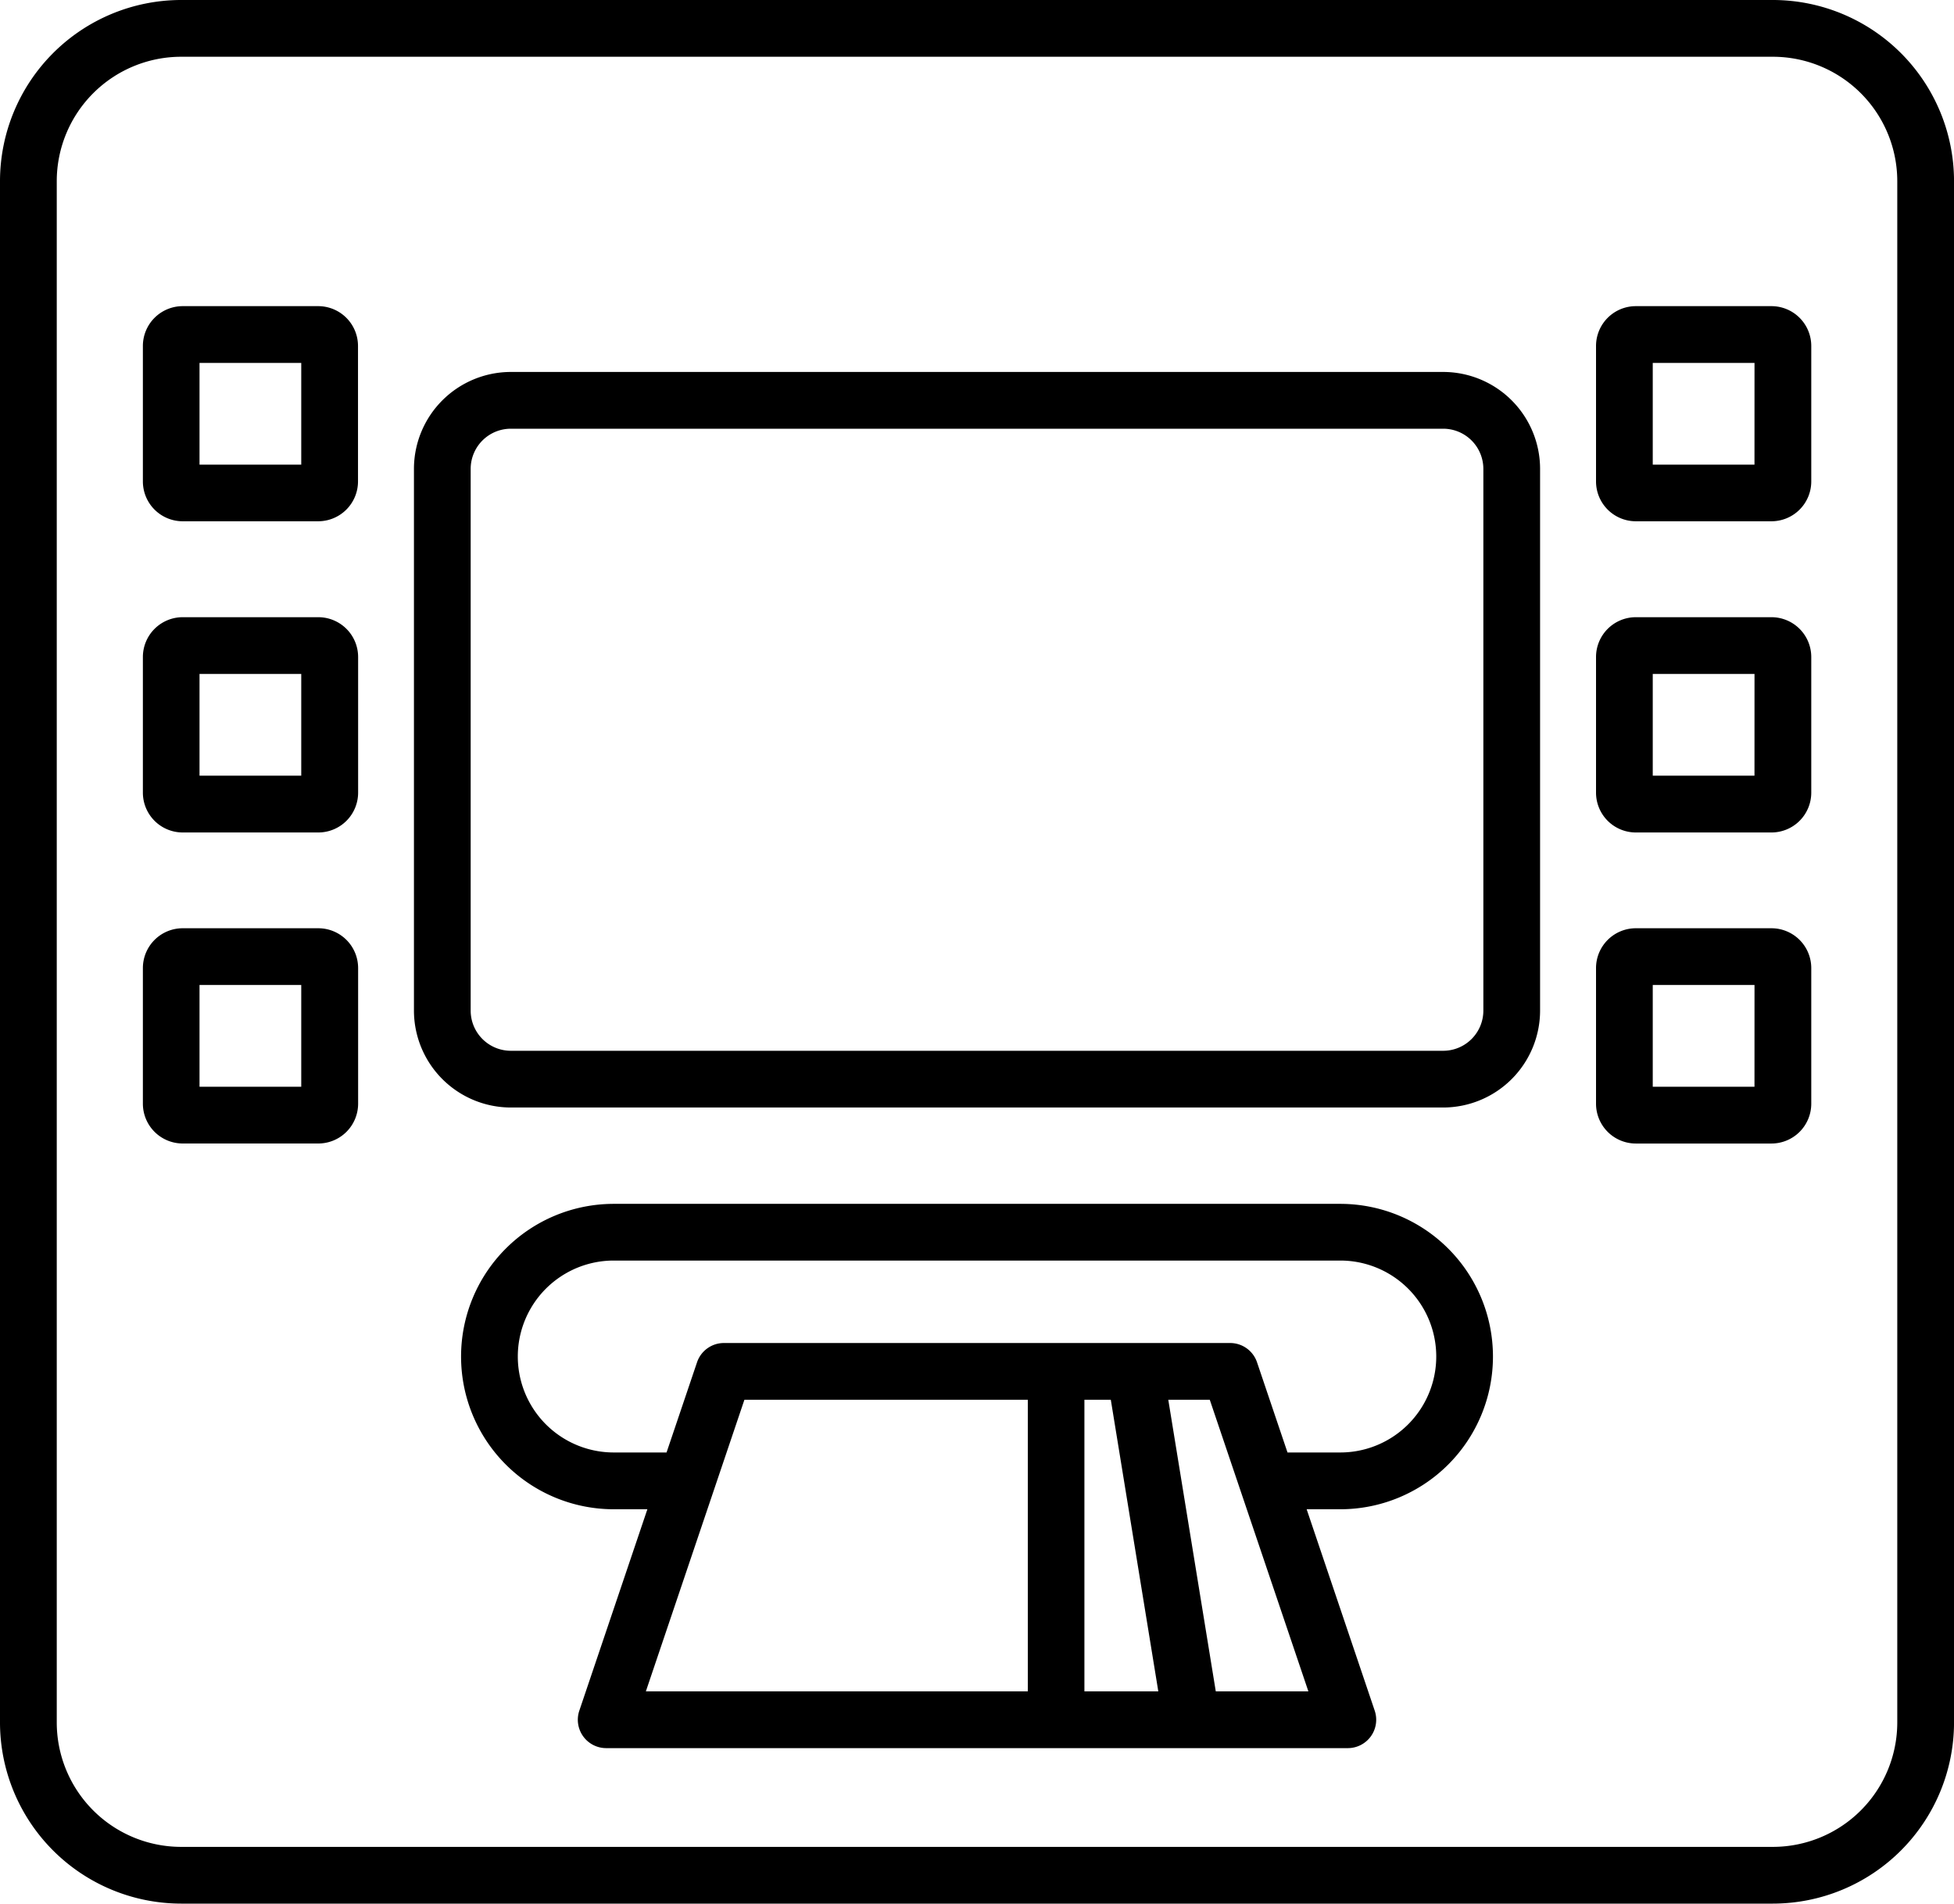 <svg xmlns="http://www.w3.org/2000/svg" width="65" height="63.323" viewBox="0 0 65 63.323">
  <g id="noun_ATM_3276233" transform="translate(-10.564 -11.453)">
    <path id="Path_120" data-name="Path 120" d="M69.541,11.453H16.588a6.031,6.031,0,0,0-6.024,6.024V68.752a6.031,6.031,0,0,0,6.024,6.024H69.541a6.031,6.031,0,0,0,6.024-6.024V17.477A6.031,6.031,0,0,0,69.541,11.453Zm4.136,57.3a4.141,4.141,0,0,1-4.136,4.136H16.588a4.141,4.141,0,0,1-4.136-4.136V17.477a4.141,4.141,0,0,1,4.136-4.136H69.541a4.141,4.141,0,0,1,4.136,4.136Z" transform="translate(0)"/>
    <path id="Path_121" data-name="Path 121" d="M59.392,24.563H28.377a3.226,3.226,0,0,0-3.223,3.222V45.808a3.227,3.227,0,0,0,3.223,3.223H59.392a3.227,3.227,0,0,0,3.223-3.223V27.786A3.226,3.226,0,0,0,59.392,24.563Zm1.336,21.245a1.337,1.337,0,0,1-1.336,1.336H28.377a1.337,1.337,0,0,1-1.336-1.336V27.786a1.337,1.337,0,0,1,1.336-1.335H59.392a1.337,1.337,0,0,1,1.336,1.335V45.808Z" transform="translate(-0.82 -0.737)"/>
    <path id="Path_122" data-name="Path 122" d="M21.432,33.207H16.92A1.325,1.325,0,0,0,15.6,34.531v4.513a1.325,1.325,0,0,0,1.324,1.324h4.512a1.325,1.325,0,0,0,1.324-1.324V34.531A1.325,1.325,0,0,0,21.432,33.207Zm-.564,5.272H17.484V35.095h3.384Z" transform="translate(-0.283 -1.223)"/>
    <path id="Path_123" data-name="Path 123" d="M21.432,22.244H16.92A1.325,1.325,0,0,0,15.6,23.568V28.08A1.325,1.325,0,0,0,16.92,29.4h4.512a1.325,1.325,0,0,0,1.324-1.324V23.568A1.325,1.325,0,0,0,21.432,22.244Zm-.564,5.272H17.484V24.132h3.384Z" transform="translate(-0.283 -0.607)"/>
    <path id="Path_124" data-name="Path 124" d="M21.432,44.17H16.92A1.325,1.325,0,0,0,15.6,45.493v4.513a1.325,1.325,0,0,0,1.324,1.324h4.512a1.325,1.325,0,0,0,1.324-1.324V45.493A1.325,1.325,0,0,0,21.432,44.17Zm-.564,5.272H17.484V46.058h3.384Z" transform="translate(-0.283 -1.839)"/>
    <path id="Path_125" data-name="Path 125" d="M72.653,33.207H68.142a1.325,1.325,0,0,0-1.324,1.324v4.513a1.325,1.325,0,0,0,1.324,1.324h4.512a1.325,1.325,0,0,0,1.324-1.324V34.531A1.325,1.325,0,0,0,72.653,33.207Zm-.564,5.272H68.705V35.095H72.09Z" transform="translate(-3.162 -1.223)"/>
    <path id="Path_126" data-name="Path 126" d="M72.653,22.244H68.142a1.325,1.325,0,0,0-1.324,1.324V28.08A1.325,1.325,0,0,0,68.142,29.4h4.512a1.325,1.325,0,0,0,1.324-1.324V23.568A1.325,1.325,0,0,0,72.653,22.244Zm-.564,5.272H68.705V24.132H72.09Z" transform="translate(-3.162 -0.607)"/>
    <path id="Path_127" data-name="Path 127" d="M72.653,44.17H68.142a1.325,1.325,0,0,0-1.324,1.324v4.513a1.325,1.325,0,0,0,1.324,1.324h4.512a1.325,1.325,0,0,0,1.324-1.324V45.493A1.325,1.325,0,0,0,72.653,44.17Zm-.564,5.272H68.705V46.058H72.09Z" transform="translate(-3.162 -1.839)"/>
    <path id="Path_128" data-name="Path 128" d="M56.062,53.884H31.894a5.079,5.079,0,1,0,0,10.159h1.118l-2.264,6.7a.944.944,0,0,0,.894,1.246H56.313a.944.944,0,0,0,.894-1.246l-2.264-6.7h1.118a5.079,5.079,0,1,0,0-10.159ZM45.662,70.1h-12.7l3.278-9.7h9.427v9.7Zm1.888,0V60.4h.878l1.58,9.7ZM55,70.1H51.92l-1.58-9.7h1.38Zm1.064-7.946H54.306l-1.014-3a.944.944,0,0,0-.894-.641H35.558a.944.944,0,0,0-.894.641l-1.014,3H31.894a3.192,3.192,0,1,1,0-6.384H56.062a3.192,3.192,0,0,1,0,6.384Z" transform="translate(-0.913 -2.385)"/>
  </g>
</svg>
